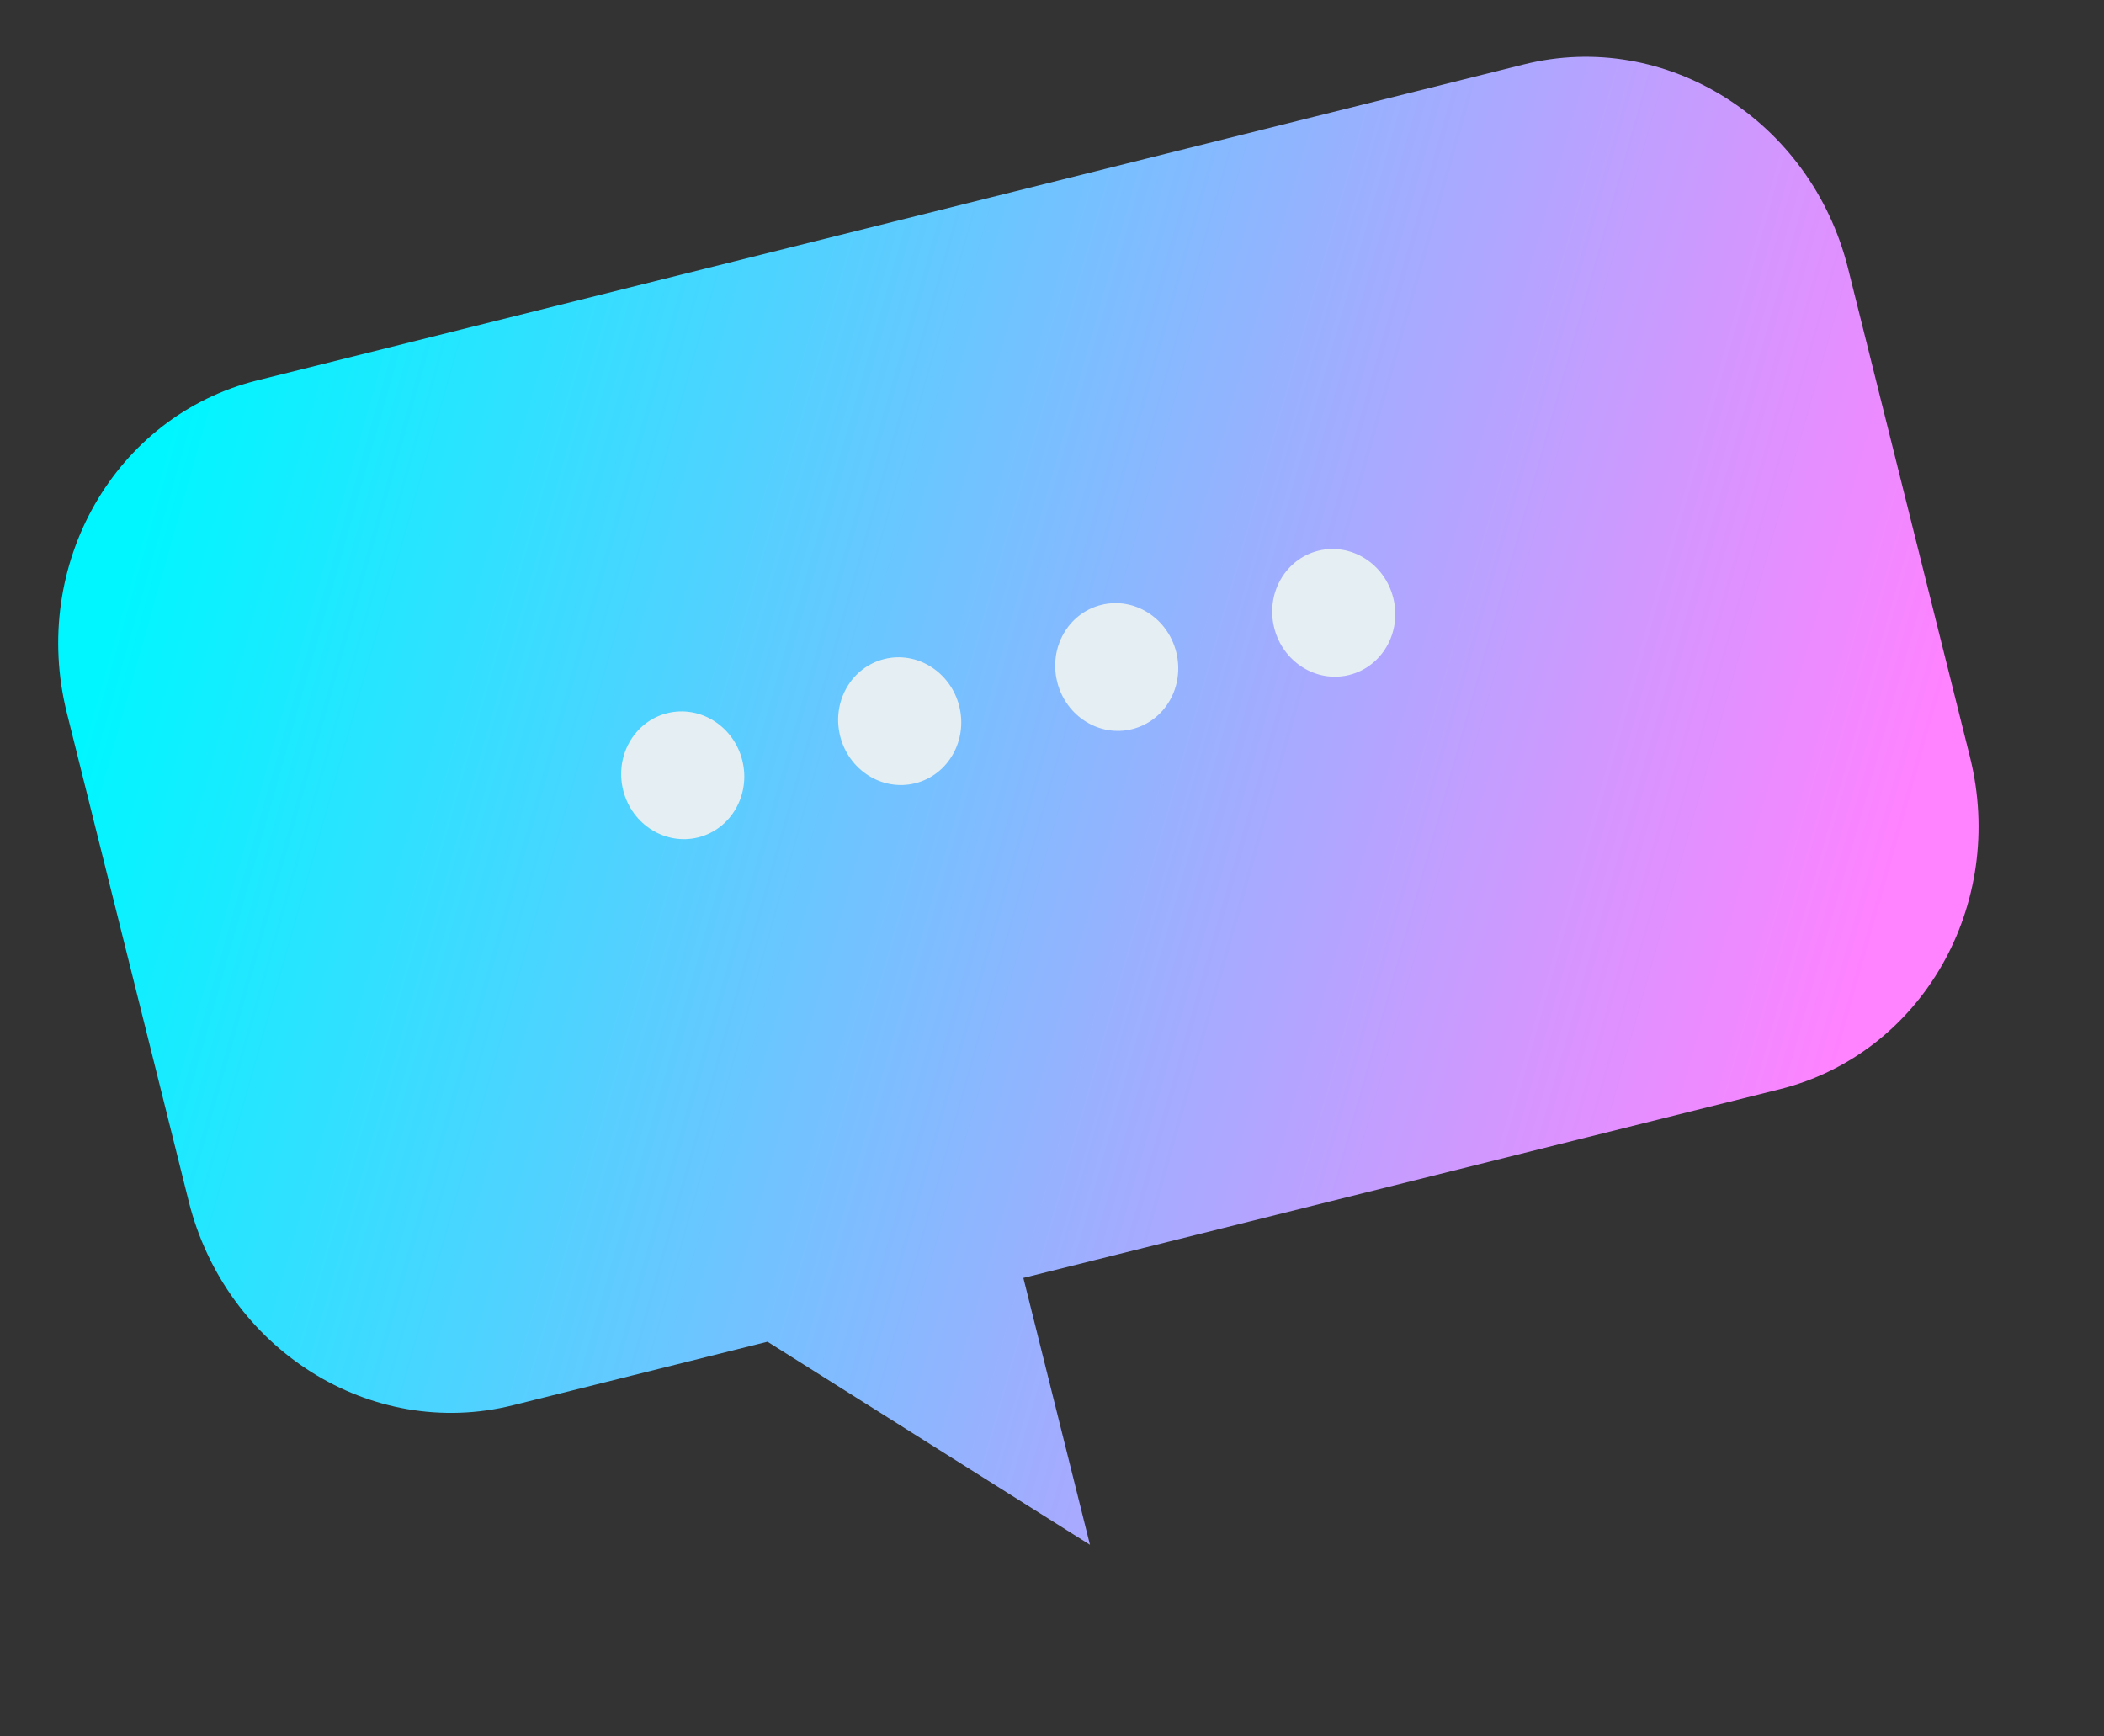 <?xml version="1.0" encoding="utf-8"?>
<svg width="104.264" height="86.054" viewBox="0 0 104.264 86.054" fill="none" xmlns="http://www.w3.org/2000/svg">
  <rect x="0" y="0" width="104.264" height="86.054" fill="#333333" stroke="none"/>
  <defs>
    <linearGradient id="gradient_1" gradientUnits="userSpaceOnUse" x1="4.811" y1="58.42" x2="81.239" y2="14.643">
      <stop offset="0" stop-color="#00F6FF" />
      <stop offset="1" stop-color="#FF82FF" />
    </linearGradient>
  </defs>
  <g id="Message" transform="matrix(0.97 -0.242 -0.242 -0.97 15.967 86.054)">
    <g id="g1710">
      <path id="path864" d="M13.14 66C5.884 66 0 59.863 0 52.295C0 52.295 0 52.295 0 52.295C0 52.295 0 27.34 0 27.34C0 19.773 5.884 13.636 13.14 13.636C13.14 13.636 13.14 13.636 13.14 13.636L26.152 13.636L39.223 0L39.223 13.636C39.223 13.636 77.86 13.636 77.86 13.636C85.116 13.636 91 19.773 91 27.34C91 27.34 91 27.34 91 27.34C91 27.34 91 52.295 91 52.295C91 59.863 85.116 66 77.86 66C77.86 66 77.86 66 77.86 66C77.86 66 13.14 66 13.14 66Z" fill="url(#gradient_1)" fill-rule="evenodd" />
      <path id="path884" d="M0 3.173C0 1.419 1.365 0 3.042 0C3.042 0 3.042 0 3.042 0C4.722 0 6.087 1.419 6.087 3.173C6.087 3.173 6.087 3.173 6.087 3.173C6.087 4.928 4.722 6.346 3.042 6.346C3.042 6.346 3.042 6.346 3.042 6.346C1.365 6.346 0 4.928 0 3.173C0 3.173 0 3.173 0 3.173Z" fill="#E5EEF2" fill-rule="evenodd" transform="translate(25.828 38.727)" />
      <path id="path904" d="M0 3.173C0 1.419 1.365 0 3.045 0C3.045 0 3.045 0 3.045 0C4.722 0 6.087 1.419 6.087 3.173C6.087 3.173 6.087 3.173 6.087 3.173C6.087 4.928 4.722 6.346 3.045 6.346C3.045 6.346 3.045 6.346 3.045 6.346C1.365 6.346 0 4.928 0 3.173C0 3.173 0 3.173 0 3.173Z" fill="#E5EEF2" fill-rule="evenodd" transform="translate(36.913 38.727)" />
      <path id="path924" d="M0 3.173C0 1.419 1.36 0 3.04 0C3.04 0 3.04 0 3.04 0C4.725 0 6.083 1.419 6.083 3.173C6.083 3.173 6.083 3.173 6.083 3.173C6.083 4.928 4.725 6.346 3.04 6.346C3.04 6.346 3.04 6.346 3.04 6.346C1.36 6.346 0 4.928 0 3.173C0 3.173 0 3.173 0 3.173Z" fill="#E5EEF2" fill-rule="evenodd" transform="translate(48.002 38.727)" />
      <path id="path944" d="M0 3.173C0 1.419 1.363 0 3.042 0C3.042 0 3.042 0 3.042 0C4.725 0 6.085 1.419 6.085 3.173C6.085 3.173 6.085 3.173 6.085 3.173C6.085 4.928 4.725 6.346 3.042 6.346C3.042 6.346 3.042 6.346 3.042 6.346C1.363 6.346 0 4.928 0 3.173C0 3.173 0 3.173 0 3.173Z" fill="#E5EEF2" fill-rule="evenodd" transform="translate(59.088 38.728)" />
    </g>
  </g>
</svg>